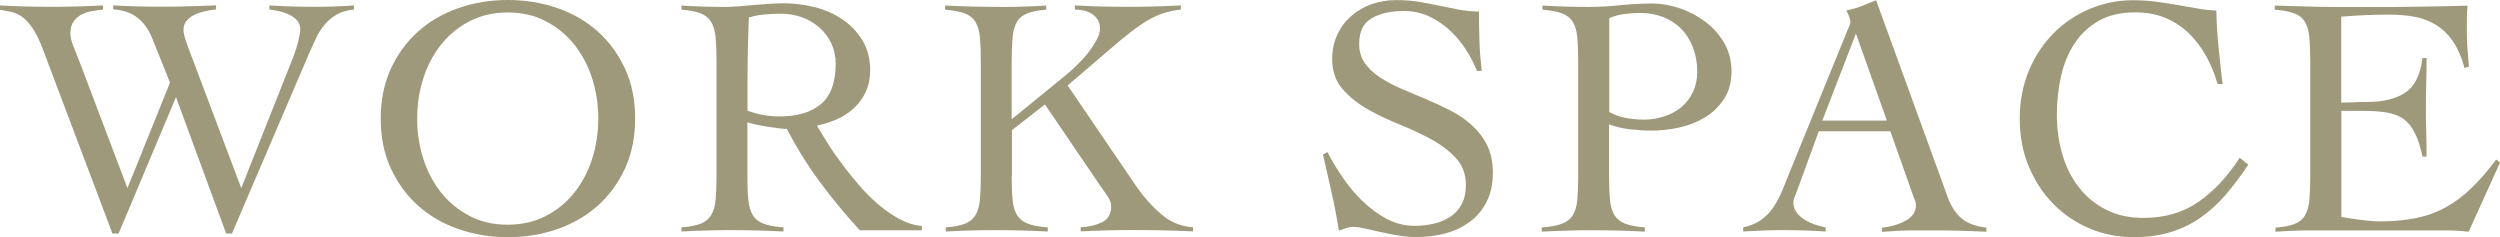 <?xml version="1.0" encoding="UTF-8"?>
<svg id="_レイヤー_2" data-name="レイヤー 2" xmlns="http://www.w3.org/2000/svg" viewBox="0 0 220.3 20.89">
  <defs>
    <style>
      .cls-1 {
        fill: #9e997a;
      }
    </style>
  </defs>
  <g id="_レイヤー_4" data-name="レイヤー 4">
    <g>
      <path class="cls-1" d="M0,.48c.73.04,1.45.07,2.18.09.73.02,1.44.03,2.15.03.81,0,1.61,0,2.39-.03.79-.02,1.57-.05,2.36-.09v.36c-.34.04-.69.09-1.03.15s-.65.17-.92.32c-.27.15-.49.36-.67.62-.17.26-.26.61-.26,1.03,0,.28.08.63.24,1.04.16.41.35.9.58,1.47l4.21,11.11,3.75-9.3-1.58-3.94c-.65-1.59-1.79-2.43-3.42-2.51v-.36c.67.04,1.33.07,2,.09.67.02,1.33.03,2,.03.85,0,1.69,0,2.53-.03.84-.02,1.68-.05,2.53-.09v.36c-.26.02-.56.07-.89.14-.33.07-.65.17-.94.3s-.54.31-.74.53c-.2.22-.3.5-.3.85,0,.18.05.42.14.73s.24.72.44,1.24l4.51,11.96,4.6-11.6c.16-.4.3-.85.42-1.33s.18-.85.18-1.09c0-.3-.1-.56-.29-.77-.19-.21-.43-.38-.71-.51-.28-.13-.58-.23-.89-.3-.31-.07-.59-.12-.83-.14v-.36c.67.04,1.33.07,1.98.09.66.02,1.31.03,1.95.03.58,0,1.17,0,1.76-.03.58-.02,1.17-.05,1.76-.09v.36c-.61.06-1.12.21-1.53.45-.41.24-.77.54-1.06.89-.29.35-.54.73-.73,1.14-.19.4-.37.79-.53,1.15l-6.9,16.11h-.51l-4.42-12.02-5.06,12.02h-.54L3.75,4.27c-.3-.79-.61-1.4-.91-1.83-.3-.43-.61-.76-.91-.97s-.62-.35-.94-.42c-.32-.07-.66-.14-1-.2v-.36Z"/>
      <path class="cls-1" d="M33.55,10.45c0-1.64.3-3.1.89-4.39.6-1.29,1.4-2.39,2.41-3.29,1.01-.9,2.2-1.58,3.56-2.06,1.36-.47,2.81-.71,4.35-.71s2.98.24,4.35.71c1.36.47,2.55,1.16,3.56,2.06,1.01.9,1.81,1.99,2.41,3.29.6,1.29.89,2.76.89,4.39s-.3,3.1-.89,4.39c-.6,1.29-1.4,2.39-2.41,3.29-1.01.9-2.2,1.58-3.56,2.06-1.36.47-2.81.71-4.35.71s-2.98-.24-4.35-.71c-1.36-.47-2.55-1.16-3.56-2.06-1.01-.9-1.81-1.99-2.41-3.29-.6-1.29-.89-2.76-.89-4.39ZM36.76,10.45c0,1.23.18,2.41.54,3.54s.89,2.12,1.57,2.98c.69.86,1.52,1.54,2.51,2.06.99.52,2.11.77,3.36.77s2.37-.26,3.36-.77c.99-.51,1.83-1.2,2.51-2.06.69-.86,1.21-1.85,1.57-2.98s.54-2.31.54-3.54-.18-2.41-.54-3.54c-.36-1.13-.89-2.12-1.57-2.98-.69-.86-1.52-1.54-2.51-2.06s-2.11-.77-3.36-.77-2.37.26-3.36.77-1.83,1.2-2.51,2.06c-.69.86-1.21,1.85-1.57,2.98-.36,1.13-.54,2.31-.54,3.54Z"/>
      <path class="cls-1" d="M81.21,20.29h-5.45c-1.27-1.39-2.45-2.82-3.53-4.28s-2.04-3.01-2.89-4.65c-.2,0-.46-.02-.77-.06-.31-.04-.64-.09-.97-.14-.33-.05-.66-.11-.97-.18-.31-.07-.57-.14-.77-.2v4.72c0,.85.02,1.55.08,2.1s.18,1,.39,1.35c.21.34.53.6.95.76s1.01.27,1.76.33v.36c-.77-.04-1.53-.07-2.3-.09-.77-.02-1.53-.03-2.3-.03s-1.48,0-2.21.03c-.73.02-1.45.05-2.18.09v-.36c.73-.06,1.29-.17,1.7-.33.4-.16.71-.41.92-.76.21-.34.34-.79.39-1.35s.08-1.26.08-2.1V5.39c0-.85-.03-1.55-.08-2.1s-.18-1-.39-1.35-.52-.6-.92-.76c-.4-.16-.97-.27-1.7-.33v-.36c.65.04,1.29.07,1.94.09.65.02,1.29.03,1.94.03.28,0,.64-.02,1.06-.05.42-.03.87-.07,1.35-.11.47-.04.95-.08,1.44-.11s.92-.05,1.3-.05c.87,0,1.76.11,2.66.33.91.22,1.73.58,2.45,1.06.73.48,1.32,1.1,1.79,1.85.46.75.7,1.64.7,2.66,0,.71-.13,1.33-.38,1.88-.25.55-.59,1.02-1.01,1.42-.42.4-.92.74-1.5,1s-1.18.45-1.8.58c.28.48.62,1.03,1,1.64.38.61.81,1.22,1.29,1.85.47.63.98,1.25,1.51,1.86.54.62,1.1,1.17,1.7,1.67s1.21.91,1.83,1.24c.63.33,1.26.53,1.91.59v.36ZM65.86,9.75c.91.34,1.85.51,2.82.51,1.58,0,2.8-.36,3.66-1.09.87-.73,1.3-1.91,1.3-3.54,0-.67-.13-1.27-.38-1.8-.25-.53-.6-1-1.04-1.39-.44-.39-.95-.7-1.53-.91-.58-.21-1.18-.32-1.8-.32-.51,0-1,.02-1.48.06s-.96.13-1.42.27c-.04.97-.07,1.95-.09,2.94-.02.99-.03,2.06-.03,3.21v2.06Z"/>
      <path class="cls-1" d="M89.15,15.5c0,.85.02,1.55.08,2.1.05.56.18,1,.39,1.35.21.34.53.6.95.76s1.01.27,1.76.33v.36c-.77-.04-1.54-.07-2.3-.09-.77-.02-1.53-.03-2.3-.03s-1.48,0-2.21.03c-.73.02-1.45.05-2.18.09v-.36c.73-.06,1.29-.17,1.7-.33.4-.16.71-.41.92-.76.21-.34.34-.79.39-1.35.05-.56.08-1.26.08-2.1V5.39c0-.85-.03-1.55-.08-2.1-.05-.56-.18-1-.39-1.35s-.53-.6-.95-.76c-.42-.16-1-.27-1.73-.33v-.36c.85.04,1.67.07,2.47.09.8.02,1.62.03,2.47.03.67,0,1.33,0,2-.03.67-.02,1.32-.05,1.97-.09v.36c-.71.06-1.26.17-1.67.33-.4.16-.71.41-.91.76-.2.34-.33.79-.38,1.35-.05.56-.08,1.26-.08,2.1v5.12l4.6-3.75c.42-.34.83-.7,1.21-1.08s.72-.75,1.01-1.14c.29-.38.52-.75.7-1.09.17-.34.26-.66.26-.94,0-.3-.07-.56-.2-.77s-.3-.38-.51-.52c-.21-.13-.45-.23-.71-.29-.26-.06-.53-.09-.79-.09v-.36c.77.04,1.52.07,2.26.09.74.02,1.49.03,2.26.03.81,0,1.61,0,2.41-.03.8-.02,1.6-.05,2.41-.09v.36c-.53.06-1.01.16-1.47.3-.45.14-.92.35-1.39.62-.47.27-.98.62-1.51,1.03-.54.41-1.16.92-1.86,1.53l-3.75,3.21,6.12,8.99c.62.89,1.34,1.68,2.13,2.36.8.69,1.73,1.07,2.8,1.15v.36c-.87-.04-1.74-.07-2.6-.09-.87-.02-1.74-.03-2.6-.03-.79,0-1.57,0-2.35.03-.78.02-1.56.05-2.35.09v-.36c.73-.04,1.36-.19,1.89-.45s.8-.73.8-1.39c0-.28-.11-.59-.33-.91-.22-.32-.54-.78-.94-1.36l-4.57-6.72-2.91,2.27v4.03Z"/>
      <path class="cls-1" d="M130.15,6.24c-.26-.65-.6-1.29-1.01-1.92-.41-.64-.89-1.2-1.44-1.7-.54-.49-1.15-.89-1.82-1.2-.67-.3-1.39-.45-2.18-.45-1.15,0-2.09.21-2.83.64-.74.42-1.1,1.18-1.1,2.27,0,.65.17,1.21.5,1.68.33.47.78.89,1.33,1.26.55.36,1.19.7,1.89,1,.71.3,1.43.61,2.17.92.74.31,1.46.65,2.17,1.01.71.36,1.34.8,1.89,1.3.55.5,1,1.09,1.33,1.76s.5,1.46.5,2.39c0,.99-.18,1.84-.54,2.56-.36.72-.85,1.31-1.47,1.77-.62.46-1.33.81-2.15,1.03s-1.69.33-2.62.33c-.5,0-1.03-.05-1.57-.14-.55-.09-1.07-.2-1.58-.31s-.96-.22-1.38-.31c-.41-.09-.74-.14-.98-.14-.22,0-.43.04-.64.11-.2.07-.41.15-.64.23-.18-1.15-.39-2.27-.64-3.36-.24-1.09-.5-2.22-.76-3.36l.39-.21c.36.7.8,1.44,1.32,2.2s1.09,1.46,1.74,2.09c.65.63,1.36,1.16,2.13,1.58.78.42,1.62.63,2.53.63.58,0,1.15-.07,1.7-.2.54-.13,1.02-.34,1.44-.62.41-.28.74-.65.98-1.1s.36-1.01.36-1.68c0-.95-.29-1.74-.88-2.37-.59-.64-1.31-1.19-2.18-1.66-.87-.47-1.81-.91-2.83-1.32s-1.96-.86-2.83-1.36c-.87-.5-1.59-1.1-2.18-1.78-.58-.69-.88-1.55-.88-2.6,0-.79.15-1.5.45-2.15.3-.65.71-1.19,1.23-1.65.51-.45,1.11-.8,1.79-1.04.68-.24,1.4-.36,2.17-.36s1.42.05,2.01.15c.59.1,1.18.21,1.74.33.58.12,1.16.24,1.73.35.57.11,1.17.17,1.82.17,0,.91.01,1.79.04,2.65.03.86.1,1.72.2,2.59h-.42Z"/>
      <path class="cls-1" d="M144.96,20.41c-.77-.04-1.53-.07-2.29-.09-.76-.02-1.52-.03-2.29-.03s-1.49,0-2.23.03c-.74.02-1.5.05-2.29.09v-.36c.75-.06,1.34-.17,1.77-.33.43-.16.76-.41.97-.76.21-.34.34-.79.39-1.35s.08-1.26.08-2.1V5.39c0-.85-.03-1.55-.08-2.1s-.18-1-.39-1.35-.53-.6-.95-.76c-.42-.16-1-.27-1.73-.33v-.36c.67.04,1.33.07,2,.09.67.02,1.33.03,2,.03.97,0,1.92-.05,2.86-.15.94-.1,1.89-.15,2.86-.15.75,0,1.53.14,2.35.41.82.27,1.57.67,2.26,1.18.69.51,1.25,1.14,1.68,1.88.43.74.65,1.57.65,2.5s-.22,1.79-.67,2.45c-.44.67-1,1.21-1.68,1.62-.68.41-1.43.71-2.26.89s-1.63.27-2.42.27c-.61,0-1.23-.04-1.88-.11-.65-.07-1.27-.22-1.88-.44v4.54c0,.85.03,1.55.08,2.1.05.56.18,1,.39,1.35.21.34.53.6.95.76s1,.27,1.73.33v.36ZM141.81,9.87c.48.26.98.44,1.5.53.51.09,1.03.14,1.56.14.63,0,1.23-.1,1.8-.29.58-.19,1.08-.46,1.5-.82.42-.35.76-.79,1.01-1.32.25-.52.38-1.12.38-1.79,0-.79-.13-1.5-.38-2.15-.25-.65-.6-1.19-1.04-1.64-.44-.44-.97-.79-1.59-1.03s-1.29-.36-2.01-.36c-.36,0-.79.03-1.29.08-.5.05-.97.18-1.44.38v8.27Z"/>
      <path class="cls-1" d="M160.28,11.54l-2,5.48c-.06.16-.12.3-.17.42-.05.12-.08.25-.08.39,0,.36.11.68.32.94.21.26.47.48.77.65s.62.31.94.41c.32.1.6.17.82.21v.36c-.61-.04-1.21-.07-1.82-.09-.61-.02-1.22-.03-1.85-.03s-1.2,0-1.77.03c-.58.02-1.19.05-1.83.09v-.36c.62-.14,1.15-.36,1.56-.65.41-.29.76-.64,1.04-1.04.28-.4.53-.85.74-1.33s.42-.99.62-1.51l5.24-12.87c.06-.14.12-.27.17-.39.05-.12.08-.23.08-.33s-.04-.25-.11-.45c-.07-.2-.16-.38-.26-.55.53-.1.98-.23,1.36-.39.38-.16.81-.33,1.27-.51l6.3,17.32c.28.79.68,1.41,1.18,1.86.5.45,1.25.74,2.24.86v.36c-.81-.04-1.6-.07-2.38-.09-.78-.02-1.59-.03-2.44-.03h-1.42c-.4,0-.77,0-1.09.02-.32,0-.63.02-.92.05-.29.02-.61.04-.95.06v-.36c.85-.1,1.56-.32,2.13-.65.58-.33.86-.78.86-1.35,0-.16-.04-.32-.11-.48-.07-.16-.13-.31-.17-.45l-1.97-5.57h-6.33ZM163.55,2.94l-2.97,7.69h5.69l-2.73-7.69Z"/>
      <path class="cls-1" d="M195.41,7.39c-.26-.91-.61-1.75-1.04-2.51s-.95-1.43-1.54-2c-.6-.56-1.28-1-2.06-1.32s-1.65-.47-2.62-.47c-1.25,0-2.31.24-3.18.73s-1.58,1.14-2.13,1.97c-.56.83-.96,1.79-1.21,2.88-.25,1.09-.38,2.24-.38,3.45s.16,2.37.48,3.47c.32,1.1.8,2.06,1.44,2.89.64.83,1.43,1.49,2.39,1.98.96.5,2.06.74,3.32.74,1.88,0,3.5-.47,4.86-1.42,1.36-.95,2.57-2.24,3.62-3.88l.76.61c-.69,1.03-1.37,1.94-2.06,2.73-.69.79-1.43,1.45-2.24,2-.81.55-1.69.96-2.63,1.24-.95.28-2.02.42-3.21.42-1.35,0-2.63-.26-3.85-.77-1.21-.51-2.27-1.23-3.18-2.15-.91-.92-1.63-2.02-2.17-3.3-.54-1.28-.8-2.69-.8-4.22s.27-2.94.8-4.22c.53-1.28,1.26-2.38,2.17-3.3.91-.92,1.97-1.63,3.18-2.15,1.21-.51,2.49-.77,3.85-.77.75,0,1.44.05,2.09.14.65.09,1.27.19,1.86.29.59.1,1.17.2,1.73.3.55.1,1.11.16,1.65.18,0,.42.01.92.05,1.48.03.57.08,1.15.14,1.74.06.6.12,1.18.18,1.76s.12,1.08.18,1.5h-.42Z"/>
      <path class="cls-1" d="M206.31,19.11c.18.04.4.08.67.12.26.04.54.08.85.12.3.04.62.08.94.11.32.03.62.05.91.05,1.21,0,2.3-.1,3.25-.3.96-.2,1.84-.52,2.63-.97.8-.44,1.55-1.01,2.26-1.7.71-.69,1.42-1.51,2.15-2.48l.33.27-2.76,6.09c-.34-.04-.7-.07-1.06-.09-.36-.02-.72-.03-1.06-.03h-11.39c-.59,0-1.17,0-1.76.03-.59.02-1.17.05-1.76.09v-.36c.73-.06,1.29-.17,1.7-.33.4-.16.71-.41.91-.76.2-.34.33-.79.38-1.35.05-.56.08-1.26.08-2.1V5.39c0-.85-.03-1.55-.08-2.1-.05-.56-.18-1-.38-1.35-.2-.34-.51-.6-.94-.76-.42-.16-1-.27-1.73-.33v-.36c.69.02,1.34.04,1.95.06.62.02,1.25.04,1.91.05.66.01,1.35.02,2.09.02h2.5c1.41,0,2.83,0,4.24-.03,1.41-.02,2.85-.05,4.3-.09-.02.22-.04.44-.05.67,0,.22-.01.43-.01.64v1.21c0,.44.02.89.06,1.35.04.45.08.95.12,1.5l-.39.12c-.26-.97-.61-1.76-1.04-2.38-.43-.62-.94-1.09-1.51-1.44-.58-.34-1.21-.58-1.89-.7-.69-.12-1.41-.18-2.18-.18-1.41,0-2.83.06-4.24.18v7.57c.4,0,.79-.01,1.17-.03.37-.02.76-.03,1.17-.03,1.39,0,2.5-.28,3.32-.83.82-.55,1.32-1.57,1.5-3.04h.36c0,.73-.01,1.45-.03,2.18-.02.73-.03,1.44-.03,2.15s0,1.45.03,2.18c.02.73.03,1.45.03,2.18h-.36c-.18-.85-.4-1.54-.67-2.07-.26-.53-.59-.94-.98-1.23s-.88-.47-1.47-.58c-.59-.1-1.28-.15-2.09-.15h-1.94v9.36Z"/>
    </g>
  </g>
</svg>